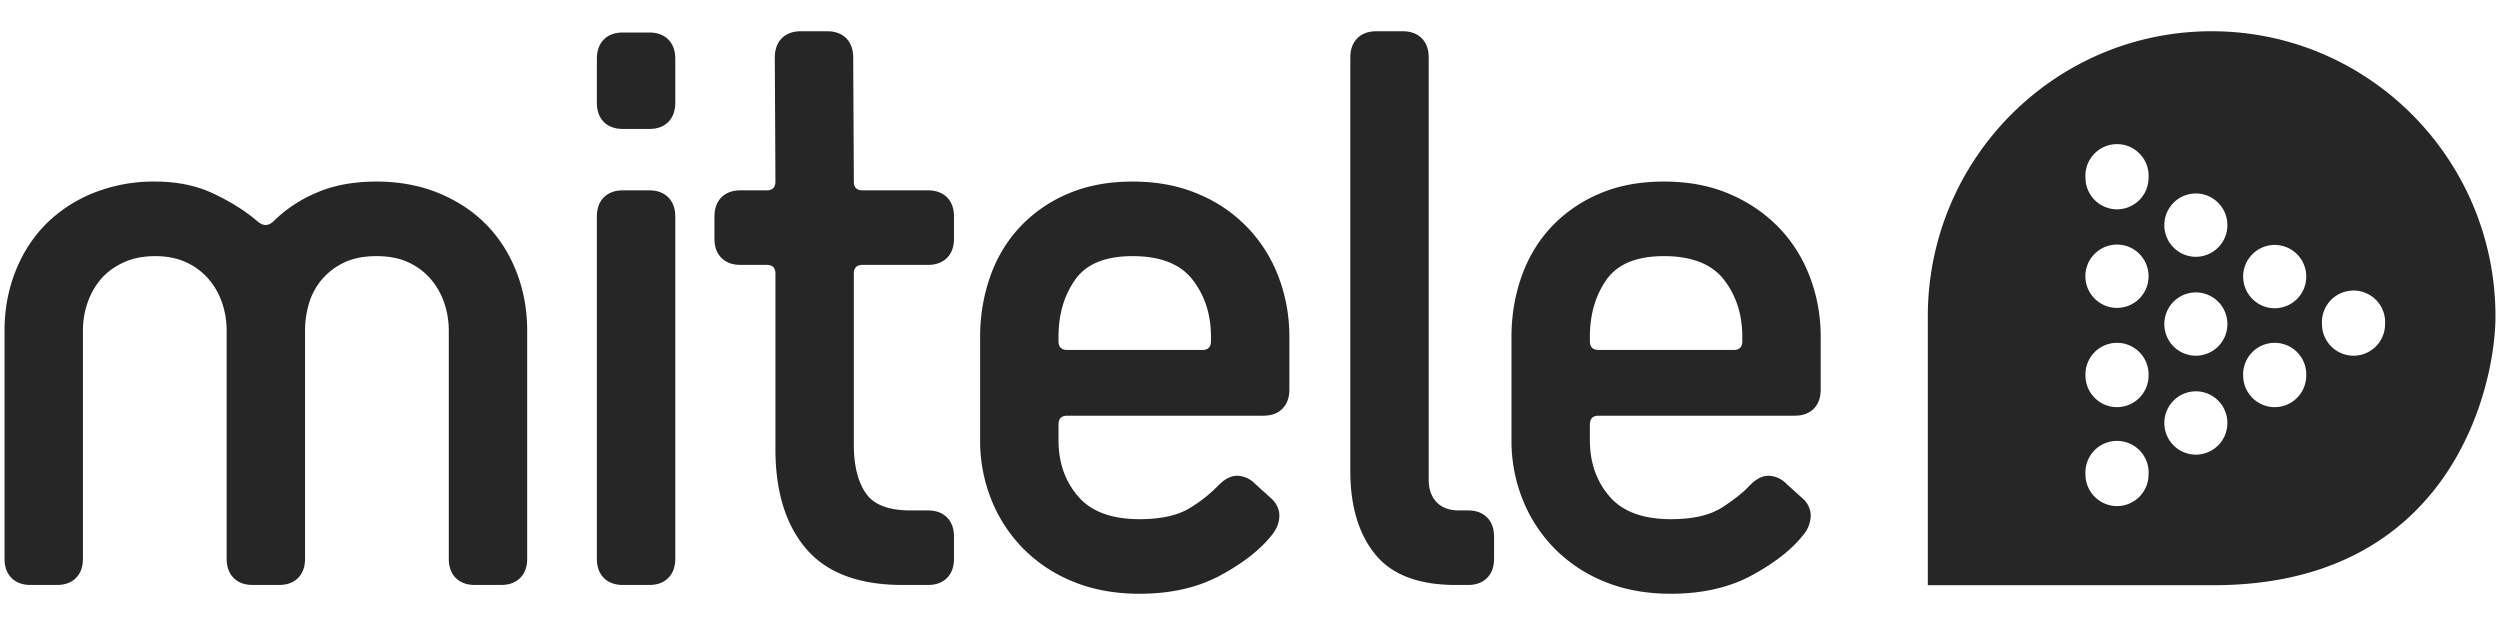 <svg clip-rule='evenodd' fill-rule='evenodd' stroke-linejoin='round' stroke-miterlimit='1.414' viewBox='0 0 64 16' xmlns='http://www.w3.org/2000/svg'><g fill='#262626'><path d='M12.158 14.975c-.208 0-.372-.06-.491-.18-.119-.119-.178-.284-.178-.493V8.465c0-.24-.037-.472-.112-.696a1.85 1.85 0 00-.334-.606 1.673 1.673 0 00-.569-.438c-.23-.112-.509-.168-.836-.168s-.606.056-.836.168a1.673 1.673 0 00-.892 1.044 2.416 2.416 0 00-.101.696v5.837c0 .209-.059.374-.178.493-.119.12-.282.18-.491.18h-.669c-.208 0-.371-.06-.49-.18-.119-.119-.179-.284-.179-.493V8.465c0-.24-.037-.472-.111-.696a1.835 1.835 0 00-.335-.606 1.669 1.669 0 00-.568-.438c-.231-.112-.502-.168-.814-.168s-.587.056-.825.168-.431.258-.58.438c-.149.179-.26.381-.334.606a2.177 2.177 0 00-.112.696v5.837c0 .209-.059.374-.178.493-.119.12-.283.18-.491.18H.785c-.208 0-.372-.06-.491-.18-.118-.119-.178-.284-.178-.493V8.465c0-.539.093-1.044.279-1.516.186-.471.446-.875.78-1.212a3.63 3.63 0 011.216-.797 4.152 4.152 0 011.583-.292c.565 0 1.067.105 1.505.315.439.209.807.441 1.104.696.149.134.29.134.424 0a3.505 3.505 0 011.081-.719c.439-.194.955-.292 1.55-.292.58 0 1.107.098 1.583.292.476.195.881.46 1.215.797.335.337.595.741.781 1.212.186.472.279.977.279 1.516v5.837c0 .209-.06.374-.179.493-.119.12-.282.18-.49.18h-.669zm3.791-11.674c-.209 0-.372-.059-.491-.179s-.178-.285-.178-.494V1.506c0-.21.059-.375.178-.494.119-.12.282-.18.491-.18h.669c.208 0 .371.06.49.18.119.119.179.284.179.494v1.122c0 .209-.06.374-.179.494s-.282.179-.49.179h-.669zm0 11.674c-.209 0-.372-.06-.491-.18-.119-.119-.178-.284-.178-.493V5.546c0-.209.059-.374.178-.493.119-.12.282-.18.491-.18h.669c.208 0 .371.06.49.18.119.119.179.284.179.493v8.756c0 .209-.06.374-.179.493-.119.12-.282.18-.49.18h-.669zm7.158 0c-1.115 0-1.937-.307-2.464-.92-.528-.614-.792-1.467-.792-2.56V7.006c0-.15-.074-.225-.223-.225h-.669c-.208 0-.372-.06-.491-.18-.119-.119-.178-.284-.178-.493v-.562c0-.209.059-.374.178-.493.119-.12.283-.18.491-.18h.669c.149 0 .223-.075.223-.225l-.016-3.174c0-.21.06-.374.179-.494s.282-.18.49-.18h.669c.209 0 .372.06.491.18s.178.284.178.494l.016 3.174c0 .15.074.225.223.225h1.672c.208 0 .372.06.491.18.119.119.178.284.178.493v.562c0 .209-.059.374-.178.493-.119.12-.283.18-.491.18h-1.672c-.149 0-.223.075-.223.225v4.377c0 .524.1.936.301 1.235s.583.449 1.148.449h.446c.208 0 .372.06.491.18.119.119.178.284.178.493v.562c0 .209-.059.374-.178.493-.119.12-.283.18-.491.18h-.646zm9.455-2.2c.133.135.196.284.189.449s-.071.322-.189.471c-.298.375-.736.719-1.316 1.033s-1.271.472-2.074.472c-.624 0-1.186-.101-1.684-.304a3.794 3.794 0 01-1.282-.841 3.771 3.771 0 01-.825-1.257 4.047 4.047 0 01-.29-1.527V8.622c0-.539.086-1.051.257-1.538a3.57 3.57 0 01.758-1.268 3.609 3.609 0 011.226-.853c.483-.21 1.037-.315 1.662-.315.624 0 1.181.105 1.672.315a3.69 3.69 0 012.063 2.121c.186.487.279.999.279 1.538v1.347c0 .209-.06.374-.179.494s-.282.179-.49.179h-5.018c-.148 0-.223.075-.223.225v.404c0 .569.167 1.048.502 1.437.334.389.858.583 1.572.583.565 0 1.003-.101 1.316-.303a3.67 3.67 0 00.713-.572c.164-.165.327-.243.491-.236a.668.668 0 01.446.213l.424.382zm-1.561-4.153c0-.569-.157-1.055-.469-1.459s-.825-.606-1.538-.606c-.699 0-1.19.202-1.472.606-.283.404-.424.89-.424 1.459v.112c0 .15.075.225.223.225h3.457c.148 0 .223-.075.223-.225v-.112zm6.266 6.353c-.952 0-1.639-.262-2.063-.786-.424-.523-.636-1.234-.636-2.132V1.474c0-.21.06-.374.179-.494s.282-.18.49-.18h.669c.209 0 .372.06.491.18s.178.284.178.494v10.807c0 .24.067.43.201.573.134.142.327.213.58.213h.223c.208 0 .372.06.49.18.119.119.179.284.179.493v.562c0 .209-.06.374-.179.493-.118.12-.282.18-.49.18h-.312zm8.897-2.2a.585.585 0 01.19.449.809.809 0 01-.19.471c-.297.375-.736.719-1.316 1.033-.579.314-1.271.472-2.073.472-.625 0-1.186-.101-1.684-.304a3.794 3.794 0 01-1.282-.841 3.771 3.771 0 01-.825-1.257 4.028 4.028 0 01-.29-1.527V8.622c0-.539.085-1.051.256-1.538.171-.486.424-.909.758-1.268a3.623 3.623 0 011.227-.853c.483-.21 1.037-.315 1.661-.315.625 0 1.182.105 1.673.315.49.209.91.494 1.26.853.349.359.617.782.802 1.268.186.487.279.999.279 1.538v1.347c0 .209-.059.374-.178.494s-.283.179-.491.179h-5.017c-.149 0-.223.075-.223.225v.404c0 .569.167 1.048.502 1.437.334.389.858.583 1.572.583.565 0 1.003-.101 1.315-.303s.55-.393.714-.572c.163-.165.327-.243.49-.236a.664.664 0 01.446.213l.424.382zm-1.561-4.153c0-.569-.156-1.055-.468-1.459s-.825-.606-1.539-.606c-.698 0-1.189.202-1.472.606-.282.404-.423.89-.423 1.459v.112c0 .15.074.225.223.225h3.456c.149 0 .223-.075.223-.225v-.112zM49.352 14.981h7.318c6.131 0 7.214-5.148 7.214-6.88C63.884 4.069 60.631.8 56.618.8s-7.266 3.269-7.266 7.301v6.88zm4.844-2.025a.809.809 0 00.807-.811.809.809 0 10-1.615 0 .81.81 0 00.808.811zm0-2.533a.809.809 0 00.807-.81.808.808 0 10-1.615 0c0 .447.362.81.808.81zm0-2.541a.809.809 0 00.807-.81c0-.448-.361-.811-.807-.811a.81.81 0 000 1.621zm0-2.523a.809.809 0 00.807-.811.809.809 0 10-1.615 0 .81.81 0 00.808.811zm2.018 1.215a.809.809 0 00.807-.81c0-.448-.361-.811-.807-.811s-.807.363-.807.811c0 .447.361.81.807.81zm0 5.065a.809.809 0 00.807-.811c0-.447-.361-.81-.807-.81s-.807.363-.807.81c0 .448.361.811.807.811zm2.018-3.748a.809.809 0 00.808-.81.809.809 0 00-.808-.811.81.81 0 00-.807.811c0 .447.362.81.807.81zm-2.018 1.215a.808.808 0 00.807-.81c0-.447-.361-.81-.807-.81s-.807.363-.807.81c0 .448.361.81.807.81zm2.018 1.317a.809.809 0 00.808-.81.808.808 0 10-1.615 0c0 .447.362.81.807.81zm2.019-1.317a.808.808 0 00.807-.81.809.809 0 10-1.615 0c0 .448.362.81.808.81z'/></g></svg>